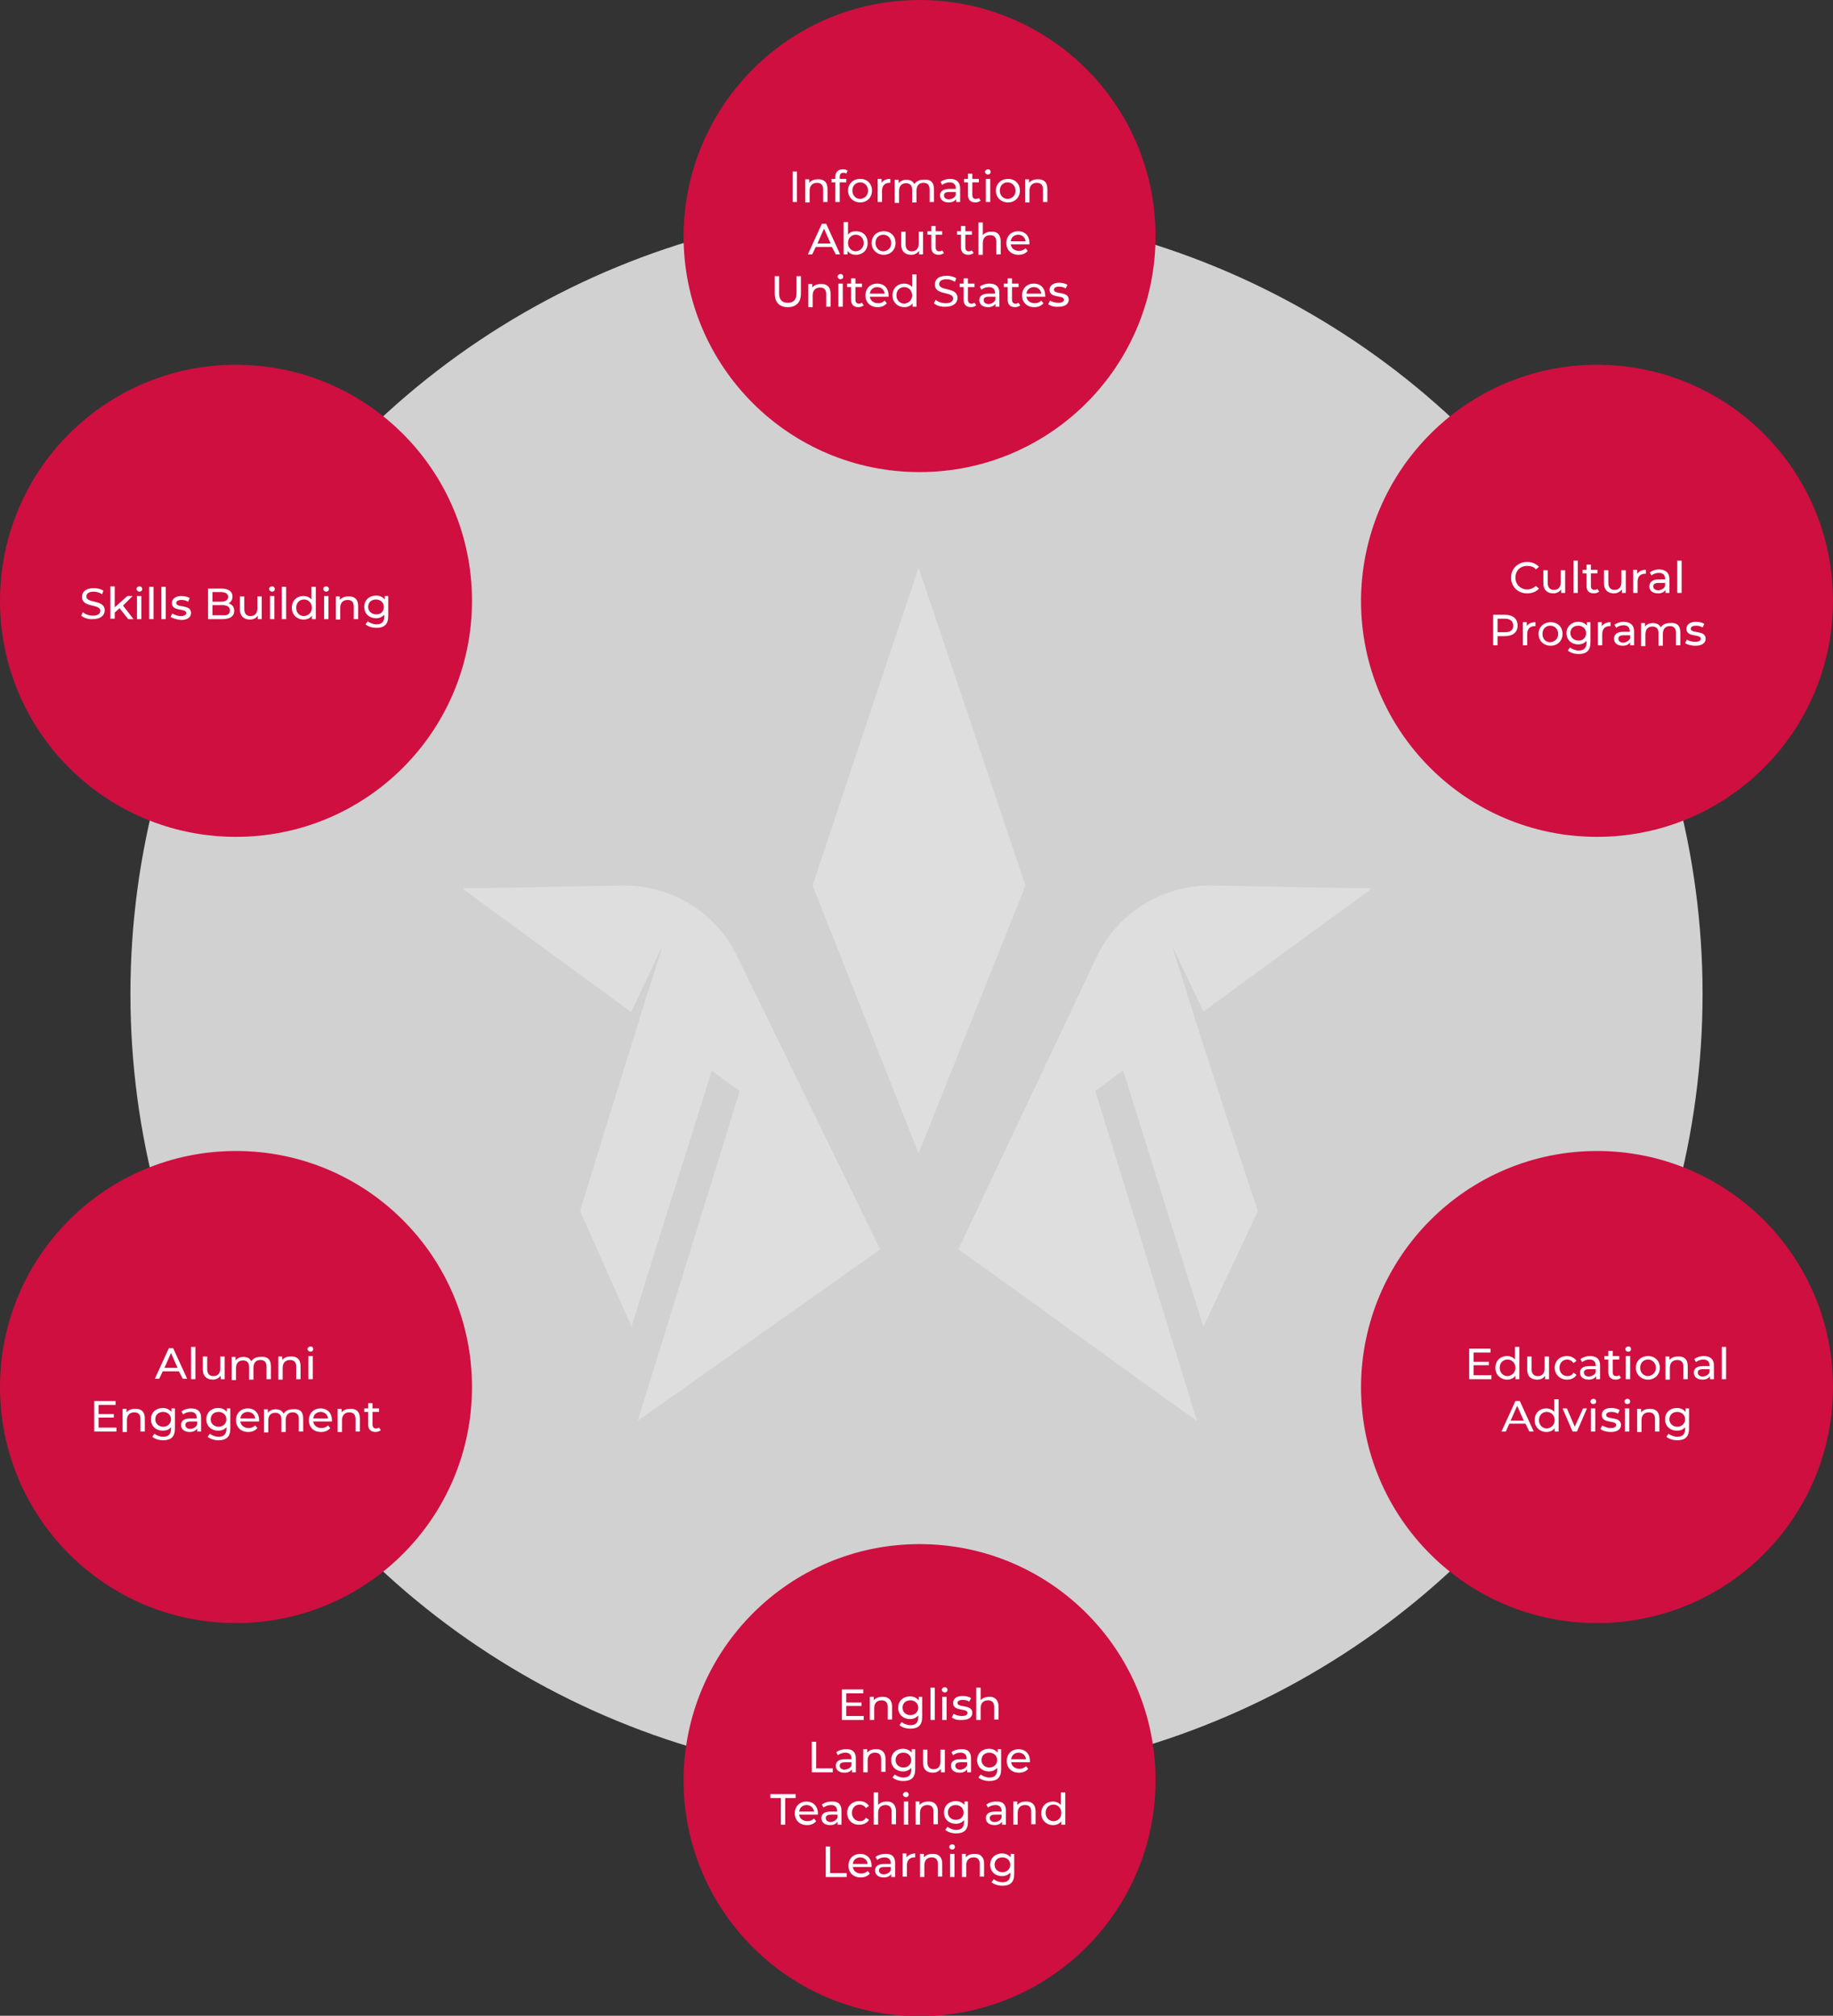 <?xml version="1.0" encoding="utf-8"?>
<!-- Generator: Adobe Illustrator 26.3.1, SVG Export Plug-In . SVG Version: 6.00 Build 0)  -->
<svg version="1.1" id="Capa_1" xmlns="http://www.w3.org/2000/svg" xmlns:xlink="http://www.w3.org/1999/xlink" x="0px" y="0px"
	 viewBox="0 0 420.2 462" style="enable-background:new 0 0 420.2 462;" xml:space="preserve">
<rect x="0" y="0" width="420.2" height="462" fill="#333333" stroke="none"/>
<style type="text/css">
	.st0{fill:#D1D1D1;}
	.st1{opacity:0.284;}
	.st2{fill:#FFFFFF;}
	.st3{fill:#CE0F40;}
	.st4{enable-background:new    ;}
</style>
<circle id="Elipse_469" class="st0" cx="210.1" cy="227.8" r="180.2"/>
<g id="Grupo_3742" transform="translate(281.079 333.855)" class="st1">
	<path id="Trazado_5387" class="st2" d="M-46-130.9c0,0-23.4-69.7-24.5-72.8c-0.2,0.4-24.3,72.8-24.3,72.8l24.3,61.4L-46-130.9z"/>
	<path id="Trazado_5388" class="st2" d="M-138.6-130.9c-10.6,0.2-21.2,0.4-31.9,0.6h-4.2c-0.1,0.1-0.1,0.2-0.1,0.3
		c12.8,9.4,25.6,18.7,38.4,28.1l7.2-15.2l-3,9.6l0,0c-0.2,0.6-0.4,1.2-0.6,1.7c-0.5,1.6-1,3.3-1.6,5.2v0.1
		c-5.5,17.4-13.7,44.2-13.7,44.2l11.8,26.5c0.6-2,7.7-24.8,11.4-36.4c2.3-7.4,4.7-14.8,7-22.3c2.1,1.6,4.2,3.1,6.4,4.7
		c-7.8,25.1-15.5,50.2-23.4,75.6c18.4-13,37.4-26.4,55.6-39.3l-32.7-67C-116.7-124.6-127.1-131.1-138.6-130.9z"/>
	<path id="Trazado_5389" class="st2" d="M-7.2-100.6l-5.2-16.5l7.2,15.1c12.8-9.4,25.6-18.7,38.3-28c-0.1-0.1-0.1-0.2-0.1-0.3h-4.2
		c-10.6-0.2-21.2-0.4-31.9-0.6c-11.4-0.2-21.8,6.2-26.6,16.4l-31.7,67C-43.1-34.6-25.1-21.2-6.7-8.2C-14.5-33.6-22.2-58.7-30-83.8
		c2.1-1.6,4.2-3.1,6.4-4.7c2.3,7.4,17.7,56.7,18.4,58.7L7.3-56.3C7.2-56.2-7.3-100.5-7.2-100.6z"/>
</g>
<g id="Grupo_3737" transform="translate(-1214 21875)">
	<path id="Rectángulo_2478" class="st3" d="M1424.8-21875L1424.8-21875c29.9,0,54.1,24.2,54.1,54.1l0,0c0,29.9-24.2,54.1-54.1,54.1
		l0,0c-29.9,0-54.1-24.2-54.1-54.1l0,0C1370.8-21850.8,1395-21875,1424.8-21875z"/>
	<g class="st4">
		<path class="st2" d="M1395.7-21835.7h1v7h-1V-21835.7z"/>
		<path class="st2" d="M1403.7-21831.7v3h-1v-2.9c0-1-0.5-1.5-1.4-1.5c-1,0-1.7,0.6-1.7,1.8v2.7h-1v-5.3h0.9v0.8
			c0.4-0.5,1.1-0.8,1.9-0.8C1402.8-21834,1403.7-21833.3,1403.7-21831.7z"/>
		<path class="st2" d="M1406.5-21834.5v0.5h1.5v0.8h-1.5v4.5h-1v-4.5h-0.9v-0.8h0.9v-0.5c0-1,0.6-1.7,1.7-1.7c0.4,0,0.8,0.1,1.1,0.3
			l-0.3,0.7c-0.2-0.2-0.5-0.2-0.7-0.2C1406.8-21835.4,1406.5-21835.1,1406.5-21834.5z"/>
		<path class="st2" d="M1408.4-21831.3c0-1.6,1.2-2.7,2.8-2.7c1.6,0,2.7,1.1,2.7,2.7c0,1.6-1.2,2.7-2.7,2.7
			C1409.6-21828.6,1408.4-21829.8,1408.4-21831.3z M1413-21831.3c0-1.1-0.8-1.9-1.8-1.9c-1,0-1.8,0.7-1.8,1.9c0,1.1,0.8,1.9,1.8,1.9
			C1412.2-21829.5,1413-21830.2,1413-21831.3z"/>
		<path class="st2" d="M1418.1-21834v0.9c-0.1,0-0.1,0-0.2,0c-1,0-1.7,0.6-1.7,1.8v2.6h-1v-5.3h0.9v0.9
			C1416.5-21833.7,1417.2-21834,1418.1-21834z"/>
		<path class="st2" d="M1428.1-21831.7v3h-1v-2.9c0-1-0.5-1.5-1.4-1.5c-1,0-1.6,0.6-1.6,1.8v2.7h-1v-2.9c0-1-0.5-1.5-1.4-1.5
			c-1,0-1.6,0.6-1.6,1.8v2.7h-1v-5.3h0.9v0.8c0.4-0.5,1-0.8,1.8-0.8c0.8,0,1.5,0.3,1.8,1c0.4-0.6,1.1-1,2-1
			C1427.2-21834,1428.1-21833.3,1428.1-21831.7z"/>
		<path class="st2" d="M1434.1-21831.9v3.2h-0.9v-0.7c-0.3,0.5-0.9,0.8-1.7,0.8c-1.2,0-2-0.6-2-1.6c0-0.8,0.5-1.5,2.1-1.5h1.5v-0.2
			c0-0.8-0.5-1.3-1.4-1.3c-0.6,0-1.3,0.2-1.7,0.6l-0.4-0.7c0.5-0.4,1.3-0.7,2.2-0.7C1433.2-21834,1434.1-21833.3,1434.1-21831.9z
			 M1433.1-21830.3v-0.7h-1.5c-1,0-1.2,0.4-1.2,0.8c0,0.5,0.4,0.9,1.2,0.9C1432.3-21829.4,1432.9-21829.7,1433.1-21830.3z"/>
		<path class="st2" d="M1438.8-21829c-0.3,0.2-0.7,0.4-1.2,0.4c-1.1,0-1.7-0.6-1.7-1.7v-2.9h-0.9v-0.8h0.9v-1.2h1v1.2h1.5v0.8h-1.5
			v2.9c0,0.6,0.3,0.9,0.8,0.9c0.3,0,0.5-0.1,0.7-0.2L1438.8-21829z"/>
		<path class="st2" d="M1439.8-21835.6c0-0.3,0.3-0.6,0.7-0.6c0.4,0,0.6,0.3,0.6,0.6c0,0.4-0.3,0.6-0.6,0.6
			C1440.1-21835,1439.8-21835.3,1439.8-21835.6z M1440-21834h1v5.3h-1V-21834z"/>
		<path class="st2" d="M1442.3-21831.3c0-1.6,1.2-2.7,2.8-2.7c1.6,0,2.7,1.1,2.7,2.7c0,1.6-1.2,2.7-2.7,2.7
			C1443.4-21828.6,1442.3-21829.8,1442.3-21831.3z M1446.8-21831.3c0-1.1-0.8-1.9-1.8-1.9c-1,0-1.8,0.7-1.8,1.9
			c0,1.1,0.8,1.9,1.8,1.9C1446.1-21829.5,1446.8-21830.2,1446.8-21831.3z"/>
		<path class="st2" d="M1454.1-21831.7v3h-1v-2.9c0-1-0.5-1.5-1.4-1.5c-1,0-1.7,0.6-1.7,1.8v2.7h-1v-5.3h0.9v0.8
			c0.4-0.5,1.1-0.8,1.9-0.8C1453.2-21834,1454.1-21833.3,1454.1-21831.7z"/>
		<path class="st2" d="M1404.7-21818.4h-3.7l-0.8,1.7h-1l3.2-7h1l3.2,7h-1L1404.7-21818.4z M1404.4-21819.2l-1.5-3.4l-1.5,3.4
			H1404.4z"/>
		<path class="st2" d="M1412.9-21819.3c0,1.6-1.1,2.7-2.7,2.7c-0.8,0-1.5-0.3-1.9-0.9v0.8h-0.9v-7.4h1v2.9c0.4-0.6,1.1-0.8,1.8-0.8
			C1411.8-21822,1412.9-21821,1412.9-21819.3z M1412-21819.3c0-1.1-0.8-1.9-1.8-1.9c-1,0-1.8,0.7-1.8,1.9c0,1.1,0.8,1.9,1.8,1.9
			C1411.2-21817.5,1412-21818.2,1412-21819.3z"/>
		<path class="st2" d="M1413.8-21819.3c0-1.6,1.2-2.7,2.8-2.7c1.6,0,2.7,1.1,2.7,2.7c0,1.6-1.2,2.7-2.7,2.7
			C1415-21816.6,1413.8-21817.8,1413.8-21819.3z M1418.3-21819.3c0-1.1-0.8-1.9-1.8-1.9c-1,0-1.8,0.7-1.8,1.9c0,1.1,0.8,1.9,1.8,1.9
			C1417.6-21817.5,1418.3-21818.2,1418.3-21819.3z"/>
		<path class="st2" d="M1425.6-21822v5.3h-0.9v-0.8c-0.4,0.5-1,0.9-1.8,0.9c-1.4,0-2.3-0.8-2.3-2.3v-3h1v2.9c0,1,0.5,1.6,1.4,1.6
			c1,0,1.6-0.6,1.6-1.8v-2.7H1425.6z"/>
		<path class="st2" d="M1430.4-21817c-0.3,0.2-0.7,0.4-1.2,0.4c-1.1,0-1.7-0.6-1.7-1.7v-2.9h-0.9v-0.8h0.9v-1.2h1v1.2h1.5v0.8h-1.5
			v2.9c0,0.6,0.3,0.9,0.8,0.9c0.3,0,0.5-0.1,0.7-0.2L1430.4-21817z"/>
		<path class="st2" d="M1437.2-21817c-0.3,0.2-0.7,0.4-1.2,0.4c-1.1,0-1.7-0.6-1.7-1.7v-2.9h-0.9v-0.8h0.9v-1.2h1v1.2h1.5v0.8h-1.5
			v2.9c0,0.6,0.3,0.9,0.8,0.9c0.3,0,0.5-0.1,0.7-0.2L1437.2-21817z"/>
		<path class="st2" d="M1443.4-21819.7v3h-1v-2.9c0-1-0.5-1.5-1.4-1.5c-1,0-1.7,0.6-1.7,1.8v2.7h-1v-7.4h1v2.9
			c0.4-0.5,1.1-0.8,1.9-0.8C1442.5-21822,1443.4-21821.3,1443.4-21819.7z"/>
		<path class="st2" d="M1450-21819h-4.3c0.1,0.9,0.9,1.5,1.9,1.5c0.6,0,1.1-0.2,1.5-0.6l0.5,0.6c-0.5,0.6-1.2,0.9-2.1,0.9
			c-1.7,0-2.8-1.1-2.8-2.7c0-1.6,1.1-2.7,2.7-2.7s2.6,1.1,2.6,2.7C1450-21819.2,1450-21819.1,1450-21819z M1445.7-21819.7h3.4
			c-0.1-0.9-0.8-1.5-1.7-1.5C1446.5-21821.2,1445.8-21820.6,1445.7-21819.7z"/>
		<path class="st2" d="M1391.6-21807.7v-4h1v3.9c0,1.5,0.7,2.2,2,2.2s2-0.7,2-2.2v-3.9h1v4c0,2-1.1,3.1-3,3.1
			C1392.7-21804.6,1391.6-21805.7,1391.6-21807.7z"/>
		<path class="st2" d="M1404.4-21807.7v3h-1v-2.9c0-1-0.5-1.5-1.4-1.5c-1,0-1.7,0.6-1.7,1.8v2.7h-1v-5.3h0.9v0.8
			c0.4-0.5,1.1-0.8,1.9-0.8C1403.5-21810,1404.4-21809.3,1404.4-21807.7z"/>
		<path class="st2" d="M1406-21811.6c0-0.3,0.3-0.6,0.7-0.6c0.4,0,0.6,0.3,0.6,0.6c0,0.4-0.3,0.6-0.6,0.6
			C1406.3-21811,1406-21811.3,1406-21811.6z M1406.2-21810h1v5.3h-1V-21810z"/>
		<path class="st2" d="M1412-21805c-0.3,0.2-0.7,0.4-1.2,0.4c-1.1,0-1.7-0.6-1.7-1.7v-2.9h-0.9v-0.8h0.9v-1.2h1v1.2h1.5v0.8h-1.5
			v2.9c0,0.6,0.3,0.9,0.8,0.9c0.3,0,0.5-0.1,0.7-0.2L1412-21805z"/>
		<path class="st2" d="M1417.7-21807h-4.3c0.1,0.9,0.9,1.5,1.9,1.5c0.6,0,1.1-0.2,1.5-0.6l0.5,0.6c-0.5,0.6-1.2,0.9-2.1,0.9
			c-1.7,0-2.8-1.1-2.8-2.7c0-1.6,1.1-2.7,2.7-2.7s2.6,1.1,2.6,2.7C1417.7-21807.2,1417.7-21807.1,1417.7-21807z M1413.4-21807.7h3.4
			c-0.1-0.9-0.8-1.5-1.7-1.5C1414.2-21809.2,1413.5-21808.6,1413.4-21807.7z"/>
		<path class="st2" d="M1424.1-21812.1v7.4h-0.9v-0.8c-0.4,0.6-1.1,0.9-1.9,0.9c-1.5,0-2.7-1.1-2.7-2.7s1.1-2.7,2.7-2.7
			c0.7,0,1.4,0.3,1.8,0.8v-2.9H1424.1z M1423.1-21807.3c0-1.1-0.8-1.9-1.8-1.9c-1,0-1.8,0.7-1.8,1.9c0,1.1,0.8,1.9,1.8,1.9
			C1422.3-21805.5,1423.1-21806.2,1423.1-21807.3z"/>
		<path class="st2" d="M1428.1-21805.5l0.4-0.8c0.5,0.5,1.4,0.8,2.3,0.8c1.2,0,1.7-0.5,1.7-1.1c0-1.7-4.2-0.6-4.2-3.2
			c0-1.1,0.8-2,2.7-2c0.8,0,1.7,0.2,2.2,0.6l-0.3,0.8c-0.6-0.4-1.3-0.6-1.9-0.6c-1.2,0-1.7,0.5-1.7,1.1c0,1.7,4.2,0.6,4.2,3.2
			c0,1.1-0.9,2-2.7,2C1429.7-21804.6,1428.6-21805,1428.1-21805.5z"/>
		<path class="st2" d="M1437.8-21805c-0.3,0.2-0.7,0.4-1.2,0.4c-1.1,0-1.7-0.6-1.7-1.7v-2.9h-0.9v-0.8h0.9v-1.2h1v1.2h1.5v0.8h-1.5
			v2.9c0,0.6,0.3,0.9,0.8,0.9c0.3,0,0.5-0.1,0.7-0.2L1437.8-21805z"/>
		<path class="st2" d="M1443.1-21807.9v3.2h-0.9v-0.7c-0.3,0.5-0.9,0.8-1.7,0.8c-1.2,0-2-0.6-2-1.6c0-0.8,0.5-1.5,2.1-1.5h1.5v-0.2
			c0-0.8-0.5-1.3-1.4-1.3c-0.6,0-1.3,0.2-1.7,0.6l-0.4-0.7c0.5-0.4,1.3-0.7,2.2-0.7C1442.3-21810,1443.1-21809.3,1443.1-21807.9z
			 M1442.2-21806.3v-0.7h-1.5c-1,0-1.2,0.4-1.2,0.8c0,0.5,0.4,0.9,1.2,0.9C1441.4-21805.4,1441.9-21805.7,1442.2-21806.3z"/>
		<path class="st2" d="M1447.9-21805c-0.3,0.2-0.7,0.4-1.2,0.4c-1.1,0-1.7-0.6-1.7-1.7v-2.9h-0.9v-0.8h0.9v-1.2h1v1.2h1.5v0.8h-1.5
			v2.9c0,0.6,0.3,0.9,0.8,0.9c0.3,0,0.5-0.1,0.7-0.2L1447.9-21805z"/>
		<path class="st2" d="M1453.6-21807h-4.3c0.1,0.9,0.9,1.5,1.9,1.5c0.6,0,1.1-0.2,1.5-0.6l0.5,0.6c-0.5,0.6-1.2,0.9-2.1,0.9
			c-1.7,0-2.8-1.1-2.8-2.7c0-1.6,1.1-2.7,2.7-2.7s2.6,1.1,2.6,2.7C1453.7-21807.2,1453.6-21807.1,1453.6-21807z M1449.3-21807.7h3.4
			c-0.1-0.9-0.8-1.5-1.7-1.5C1450.1-21809.2,1449.4-21808.6,1449.3-21807.7z"/>
		<path class="st2" d="M1454.3-21805.3l0.4-0.8c0.5,0.3,1.2,0.5,1.9,0.5c0.9,0,1.3-0.3,1.3-0.7c0-1.2-3.3-0.2-3.3-2.3
			c0-0.9,0.8-1.6,2.2-1.6c0.7,0,1.5,0.2,1.9,0.5l-0.4,0.8c-0.5-0.3-1-0.4-1.5-0.4c-0.8,0-1.2,0.3-1.2,0.7c0,1.2,3.4,0.2,3.4,2.3
			c0,1-0.9,1.6-2.3,1.6C1455.6-21804.6,1454.8-21804.9,1454.3-21805.3z"/>
	</g>
</g>
<g id="Grupo_3737_00000116220698326635087650000005555274949026022326_" transform="translate(-1214 21875)">
	<path id="Rectángulo_2478_00000082353277762468070330000004063613177166076859_" class="st3" d="M1580.1-21791.4L1580.1-21791.4
		c29.9,0,54.1,24.2,54.1,54.1l0,0c0,29.9-24.2,54.1-54.1,54.1l0,0c-29.9,0-54.1-24.2-54.1-54.1l0,0
		C1526.1-21767.2,1550.3-21791.4,1580.1-21791.4z"/>
	<g class="st4">
		<path class="st2" d="M1560.4-21742.6c0-2.1,1.6-3.6,3.7-3.6c1.1,0,2,0.4,2.7,1.1l-0.7,0.6c-0.5-0.6-1.2-0.8-2-0.8
			c-1.6,0-2.7,1.1-2.7,2.7s1.2,2.7,2.7,2.7c0.8,0,1.4-0.3,2-0.8l0.7,0.6c-0.6,0.7-1.6,1.1-2.7,1.1
			C1562-21739,1560.4-21740.5,1560.4-21742.6z"/>
		<path class="st2" d="M1572.8-21744.4v5.3h-0.9v-0.8c-0.4,0.5-1,0.9-1.8,0.9c-1.4,0-2.3-0.8-2.3-2.3v-3h1v2.9c0,1,0.5,1.6,1.4,1.6
			c1,0,1.6-0.6,1.6-1.8v-2.7H1572.8z"/>
		<path class="st2" d="M1574.7-21746.5h1v7.4h-1V-21746.5z"/>
		<path class="st2" d="M1580.6-21739.4c-0.3,0.2-0.7,0.4-1.2,0.4c-1.1,0-1.7-0.6-1.7-1.7v-2.9h-0.9v-0.8h0.9v-1.2h1v1.2h1.5v0.8
			h-1.5v2.9c0,0.6,0.3,0.9,0.8,0.9c0.3,0,0.5-0.1,0.7-0.2L1580.6-21739.4z"/>
		<path class="st2" d="M1586.7-21744.4v5.3h-0.9v-0.8c-0.4,0.5-1,0.9-1.8,0.9c-1.4,0-2.3-0.8-2.3-2.3v-3h1v2.9c0,1,0.5,1.6,1.4,1.6
			c1,0,1.6-0.6,1.6-1.8v-2.7H1586.7z"/>
		<path class="st2" d="M1591.3-21744.4v0.9c-0.1,0-0.1,0-0.2,0c-1,0-1.7,0.6-1.7,1.8v2.6h-1v-5.3h0.9v0.9
			C1589.8-21744.1,1590.4-21744.4,1591.3-21744.4z"/>
		<path class="st2" d="M1596.7-21742.3v3.2h-0.9v-0.7c-0.3,0.5-0.9,0.8-1.7,0.8c-1.2,0-2-0.6-2-1.6c0-0.8,0.5-1.6,2.1-1.6h1.5v-0.2
			c0-0.8-0.5-1.3-1.4-1.3c-0.6,0-1.3,0.2-1.7,0.6l-0.4-0.7c0.5-0.4,1.3-0.7,2.2-0.7C1595.9-21744.4,1596.7-21743.7,1596.7-21742.3z
			 M1595.7-21740.7v-0.7h-1.5c-1,0-1.2,0.4-1.2,0.8c0,0.5,0.4,0.9,1.2,0.9C1594.9-21739.8,1595.5-21740.1,1595.7-21740.7z"/>
		<path class="st2" d="M1598.5-21746.5h1v7.4h-1V-21746.5z"/>
		<path class="st2" d="M1561.9-21731.6c0,1.5-1.1,2.4-2.9,2.4h-1.7v2.1h-1v-7h2.7C1560.8-21734.1,1561.9-21733.2,1561.9-21731.6z
			 M1560.9-21731.6c0-1-0.7-1.6-1.9-1.6h-1.7v3.1h1.7C1560.3-21730.1,1560.9-21730.6,1560.9-21731.6z"/>
		<path class="st2" d="M1566-21732.4v0.9c-0.1,0-0.1,0-0.2,0c-1,0-1.7,0.6-1.7,1.8v2.6h-1v-5.3h0.9v0.9
			C1564.4-21732.1,1565.1-21732.4,1566-21732.4z"/>
		<path class="st2" d="M1566.7-21729.7c0-1.6,1.2-2.7,2.8-2.7c1.6,0,2.7,1.1,2.7,2.7c0,1.6-1.2,2.7-2.7,2.7
			C1567.8-21727,1566.7-21728.2,1566.7-21729.7z M1571.2-21729.7c0-1.1-0.8-1.9-1.8-1.9c-1,0-1.8,0.7-1.8,1.9s0.8,1.9,1.8,1.9
			C1570.4-21727.9,1571.2-21728.6,1571.2-21729.7z"/>
		<path class="st2" d="M1578.6-21732.4v4.6c0,1.9-0.9,2.7-2.7,2.7c-1,0-1.9-0.3-2.5-0.8l0.5-0.7c0.5,0.4,1.3,0.7,2,0.7
			c1.2,0,1.8-0.6,1.8-1.8v-0.4c-0.5,0.5-1.1,0.8-1.9,0.8c-1.5,0-2.7-1-2.7-2.6c0-1.5,1.2-2.6,2.7-2.6c0.8,0,1.5,0.3,2,0.9v-0.8
			H1578.6z M1577.6-21729.9c0-1-0.8-1.7-1.8-1.7c-1.1,0-1.8,0.7-1.8,1.7c0,1,0.8,1.7,1.8,1.7
			C1576.9-21728.1,1577.6-21728.9,1577.6-21729.9z"/>
		<path class="st2" d="M1583.2-21732.4v0.9c-0.1,0-0.1,0-0.2,0c-1,0-1.7,0.6-1.7,1.8v2.6h-1v-5.3h0.9v0.9
			C1581.7-21732.1,1582.3-21732.4,1583.2-21732.4z"/>
		<path class="st2" d="M1588.6-21730.3v3.2h-0.9v-0.7c-0.3,0.5-0.9,0.8-1.7,0.8c-1.2,0-2-0.6-2-1.6c0-0.8,0.5-1.6,2.1-1.6h1.5v-0.2
			c0-0.8-0.5-1.3-1.4-1.3c-0.6,0-1.3,0.2-1.7,0.6l-0.4-0.7c0.5-0.4,1.3-0.7,2.2-0.7C1587.8-21732.4,1588.6-21731.7,1588.6-21730.3z
			 M1587.7-21728.7v-0.7h-1.5c-1,0-1.2,0.4-1.2,0.8c0,0.5,0.4,0.9,1.2,0.9C1586.8-21727.8,1587.4-21728.1,1587.7-21728.7z"/>
		<path class="st2" d="M1599.2-21730.1v3h-1v-2.9c0-1-0.5-1.5-1.4-1.5c-1,0-1.6,0.6-1.6,1.8v2.7h-1v-2.9c0-1-0.5-1.5-1.4-1.5
			c-1,0-1.6,0.6-1.6,1.8v2.7h-1v-5.3h0.9v0.8c0.4-0.5,1-0.8,1.8-0.8c0.8,0,1.5,0.3,1.8,1c0.4-0.6,1.1-1,2-1
			C1598.3-21732.4,1599.2-21731.7,1599.2-21730.1z"/>
		<path class="st2" d="M1600.3-21727.6l0.4-0.8c0.5,0.3,1.2,0.5,1.9,0.5c0.9,0,1.3-0.3,1.3-0.7c0-1.2-3.3-0.2-3.3-2.3
			c0-0.9,0.8-1.6,2.2-1.6c0.7,0,1.5,0.2,1.9,0.5l-0.4,0.8c-0.5-0.3-1-0.4-1.5-0.4c-0.8,0-1.2,0.3-1.2,0.7c0,1.2,3.4,0.2,3.4,2.3
			c0,1-0.9,1.6-2.3,1.6C1601.6-21727,1600.7-21727.3,1600.3-21727.6z"/>
	</g>
</g>
<g id="Grupo_3737_00000033352437636166700190000003278471118494200235_" transform="translate(-1214 21875)">
	<path id="Rectángulo_2478_00000155832942971743910380000001496088579107345296_" class="st3" d="M1580.1-21611.2L1580.1-21611.2
		c29.9,0,54.1,24.2,54.1,54.1l0,0c0,29.9-24.2,54.1-54.1,54.1l0,0c-29.9,0-54.1-24.2-54.1-54.1l0,0
		C1526.1-21587,1550.3-21611.2,1580.1-21611.2z"/>
	<g class="st4">
		<path class="st2" d="M1555.9-21559.8v0.9h-5.1v-7h4.9v0.9h-3.9v2.1h3.5v0.8h-3.5v2.3H1555.9z"/>
		<path class="st2" d="M1562.3-21566.3v7.4h-0.9v-0.8c-0.4,0.6-1.1,0.9-1.9,0.9c-1.5,0-2.7-1.1-2.7-2.7s1.1-2.7,2.7-2.7
			c0.7,0,1.4,0.3,1.8,0.8v-2.9H1562.3z M1561.4-21561.5c0-1.1-0.8-1.9-1.8-1.9c-1,0-1.8,0.7-1.8,1.9c0,1.1,0.8,1.9,1.8,1.9
			C1560.6-21559.7,1561.4-21560.4,1561.4-21561.5z"/>
		<path class="st2" d="M1569.1-21564.2v5.3h-0.9v-0.8c-0.4,0.6-1,0.9-1.8,0.9c-1.4,0-2.3-0.7-2.3-2.3v-3h1v2.9c0,1,0.5,1.6,1.4,1.6
			c1,0,1.6-0.6,1.6-1.8v-2.7H1569.1z"/>
		<path class="st2" d="M1570.4-21561.5c0-1.6,1.2-2.7,2.8-2.7c1,0,1.7,0.4,2.2,1.1l-0.7,0.5c-0.3-0.5-0.9-0.8-1.4-0.8
			c-1,0-1.8,0.7-1.8,1.9c0,1.1,0.8,1.9,1.8,1.9c0.6,0,1.1-0.2,1.4-0.8l0.7,0.5c-0.4,0.7-1.2,1.1-2.2,1.1
			C1571.6-21558.8,1570.4-21560,1570.4-21561.5z"/>
		<path class="st2" d="M1580.8-21562.1v3.2h-0.9v-0.7c-0.3,0.5-0.9,0.8-1.7,0.8c-1.2,0-2-0.6-2-1.6c0-0.8,0.5-1.5,2.1-1.5h1.5v-0.2
			c0-0.8-0.5-1.3-1.4-1.3c-0.6,0-1.3,0.2-1.7,0.6l-0.4-0.7c0.5-0.4,1.3-0.7,2.2-0.7C1580-21564.2,1580.8-21563.5,1580.8-21562.1z
			 M1579.8-21560.5v-0.7h-1.5c-1,0-1.2,0.4-1.2,0.8c0,0.5,0.4,0.9,1.2,0.9C1579-21559.6,1579.6-21559.9,1579.8-21560.5z"/>
		<path class="st2" d="M1585.6-21559.2c-0.3,0.2-0.7,0.4-1.2,0.4c-1.1,0-1.7-0.6-1.7-1.7v-2.9h-0.9v-0.8h0.9v-1.2h1v1.2h1.5v0.8
			h-1.5v2.9c0,0.6,0.3,0.9,0.8,0.9c0.3,0,0.5-0.1,0.7-0.2L1585.6-21559.2z"/>
		<path class="st2" d="M1586.6-21565.8c0-0.3,0.3-0.6,0.7-0.6c0.4,0,0.6,0.3,0.6,0.6c0,0.4-0.3,0.6-0.6,0.6
			C1586.8-21565.2,1586.6-21565.5,1586.6-21565.8z M1586.7-21564.2h1v5.3h-1V-21564.2z"/>
		<path class="st2" d="M1589-21561.5c0-1.6,1.2-2.7,2.8-2.7c1.6,0,2.7,1.1,2.7,2.7c0,1.6-1.2,2.7-2.7,2.7
			C1590.2-21558.8,1589-21560,1589-21561.5z M1593.6-21561.5c0-1.1-0.8-1.9-1.8-1.9c-1,0-1.8,0.7-1.8,1.9c0,1.1,0.8,1.9,1.8,1.9
			C1592.8-21559.7,1593.6-21560.4,1593.6-21561.5z"/>
		<path class="st2" d="M1600.9-21561.9v3h-1v-2.9c0-1-0.5-1.5-1.4-1.5c-1,0-1.7,0.6-1.7,1.8v2.7h-1v-5.3h0.9v0.8
			c0.4-0.5,1.1-0.8,1.9-0.8C1600-21564.2,1600.9-21563.5,1600.9-21561.9z"/>
		<path class="st2" d="M1606.9-21562.1v3.2h-0.9v-0.7c-0.3,0.5-0.9,0.8-1.7,0.8c-1.2,0-2-0.6-2-1.6c0-0.8,0.5-1.5,2.1-1.5h1.5v-0.2
			c0-0.8-0.5-1.3-1.4-1.3c-0.6,0-1.3,0.2-1.7,0.6l-0.4-0.7c0.5-0.4,1.3-0.7,2.2-0.7C1606-21564.2,1606.9-21563.5,1606.9-21562.1z
			 M1605.9-21560.5v-0.7h-1.5c-1,0-1.2,0.4-1.2,0.8c0,0.5,0.4,0.9,1.2,0.9C1605.1-21559.6,1605.7-21559.9,1605.9-21560.5z"/>
		<path class="st2" d="M1608.7-21566.3h1v7.4h-1V-21566.3z"/>
		<path class="st2" d="M1563.7-21548.7h-3.7l-0.8,1.8h-1l3.2-7h1l3.2,7h-1L1563.7-21548.7z M1563.3-21549.4l-1.5-3.4l-1.5,3.4
			H1563.3z"/>
		<path class="st2" d="M1571.3-21554.3v7.4h-0.9v-0.8c-0.4,0.6-1.1,0.9-1.9,0.9c-1.5,0-2.7-1.1-2.7-2.7s1.1-2.7,2.7-2.7
			c0.7,0,1.4,0.3,1.8,0.8v-2.9H1571.3z M1570.4-21549.5c0-1.1-0.8-1.9-1.8-1.9c-1,0-1.8,0.7-1.8,1.9c0,1.1,0.8,1.9,1.8,1.9
			C1569.6-21547.7,1570.4-21548.4,1570.4-21549.5z"/>
		<path class="st2" d="M1577.8-21552.2l-2.3,5.3h-1l-2.3-5.3h1l1.8,4.2l1.9-4.2H1577.8z"/>
		<path class="st2" d="M1578.6-21553.8c0-0.3,0.3-0.6,0.7-0.6c0.4,0,0.6,0.3,0.6,0.6c0,0.4-0.3,0.6-0.6,0.6
			C1578.8-21553.2,1578.6-21553.5,1578.6-21553.8z M1578.7-21552.2h1v5.3h-1V-21552.2z"/>
		<path class="st2" d="M1580.9-21547.5l0.4-0.8c0.5,0.3,1.2,0.6,1.9,0.6c0.9,0,1.3-0.3,1.3-0.7c0-1.2-3.3-0.2-3.3-2.3
			c0-1,0.8-1.6,2.2-1.6c0.7,0,1.5,0.2,1.9,0.5l-0.4,0.8c-0.5-0.3-1-0.4-1.5-0.4c-0.8,0-1.2,0.3-1.2,0.7c0,1.2,3.4,0.2,3.4,2.3
			c0,1-0.9,1.6-2.3,1.6C1582.2-21546.8,1581.3-21547.1,1580.9-21547.5z"/>
		<path class="st2" d="M1586.4-21553.8c0-0.3,0.3-0.6,0.7-0.6c0.4,0,0.6,0.3,0.6,0.6c0,0.4-0.3,0.6-0.6,0.6
			C1586.6-21553.2,1586.4-21553.5,1586.4-21553.8z M1586.5-21552.2h1v5.3h-1V-21552.2z"/>
		<path class="st2" d="M1594.4-21549.9v3h-1v-2.9c0-1-0.5-1.5-1.4-1.5c-1,0-1.7,0.6-1.7,1.8v2.7h-1v-5.3h0.9v0.8
			c0.4-0.5,1.1-0.8,1.9-0.8C1593.4-21552.2,1594.4-21551.5,1594.4-21549.9z"/>
		<path class="st2" d="M1601.2-21552.2v4.6c0,1.9-0.9,2.7-2.7,2.7c-1,0-1.9-0.3-2.5-0.8l0.5-0.7c0.5,0.4,1.3,0.7,2,0.7
			c1.2,0,1.8-0.6,1.8-1.8v-0.4c-0.5,0.6-1.1,0.8-1.9,0.8c-1.5,0-2.7-1-2.7-2.6s1.2-2.6,2.7-2.6c0.8,0,1.5,0.3,2,0.9v-0.8H1601.2z
			 M1600.3-21549.7c0-1-0.8-1.7-1.8-1.7c-1.1,0-1.8,0.7-1.8,1.7c0,1,0.8,1.7,1.8,1.7C1599.5-21548,1600.3-21548.7,1600.3-21549.7z"
			/>
	</g>
</g>
<path id="Rectángulo_2478_00000109752259449323338650000009146603221629190051_" class="st3" d="M210.8,353.9L210.8,353.9
	c29.9,0,54.1,24.2,54.1,54.1l0,0c0,29.9-24.2,54.1-54.1,54.1l0,0c-29.9,0-54.1-24.2-54.1-54.1l0,0
	C156.8,378.1,181,353.9,210.8,353.9z"/>
<g class="st4">
	<path class="st2" d="M198,393.3v0.9H193v-7h4.9v0.9H194v2.1h3.5v0.8H194v2.3H198z"/>
	<path class="st2" d="M204.5,391.1v3h-1v-2.9c0-1-0.5-1.5-1.4-1.5c-1,0-1.7,0.6-1.7,1.8v2.7h-1v-5.3h0.9v0.8
		c0.4-0.5,1.1-0.8,1.9-0.8C203.6,388.8,204.5,389.6,204.5,391.1z"/>
	<path class="st2" d="M211.4,388.9v4.6c0,1.9-0.9,2.7-2.7,2.7c-1,0-1.9-0.3-2.5-0.8l0.5-0.7c0.5,0.4,1.3,0.7,2,0.7
		c1.2,0,1.8-0.6,1.8-1.8v-0.4c-0.5,0.5-1.1,0.8-1.9,0.8c-1.5,0-2.7-1-2.7-2.6s1.2-2.6,2.7-2.6c0.8,0,1.5,0.3,2,0.9v-0.8H211.4z
		 M210.5,391.4c0-1-0.8-1.7-1.8-1.7c-1.1,0-1.8,0.7-1.8,1.7c0,1,0.8,1.7,1.8,1.7C209.7,393.1,210.5,392.4,210.5,391.4z"/>
	<path class="st2" d="M213.3,386.8h1v7.4h-1V386.8z"/>
	<path class="st2" d="M215.9,387.3c0-0.3,0.3-0.6,0.7-0.6c0.4,0,0.6,0.3,0.6,0.6c0,0.4-0.3,0.6-0.6,0.6
		C216.2,387.9,215.9,387.6,215.9,387.3z M216,388.9h1v5.3h-1V388.9z"/>
	<path class="st2" d="M218.2,393.6l0.4-0.8c0.5,0.3,1.2,0.5,1.9,0.5c0.9,0,1.3-0.3,1.3-0.7c0-1.2-3.3-0.2-3.3-2.3
		c0-1,0.8-1.6,2.2-1.6c0.7,0,1.5,0.2,1.9,0.5l-0.4,0.8c-0.5-0.3-1-0.4-1.5-0.4c-0.8,0-1.2,0.3-1.2,0.7c0,1.2,3.4,0.2,3.4,2.3
		c0,1-0.9,1.6-2.3,1.6C219.5,394.3,218.6,394,218.2,393.6z"/>
	<path class="st2" d="M228.9,391.1v3h-1v-2.9c0-1-0.5-1.5-1.4-1.5c-1,0-1.7,0.6-1.7,1.8v2.7h-1v-7.4h1v2.9c0.4-0.5,1.1-0.8,1.9-0.8
		C228,388.8,228.9,389.6,228.9,391.1z"/>
	<path class="st2" d="M186.1,399.2h1v6.1h3.8v0.9h-4.8V399.2z"/>
	<path class="st2" d="M196.2,403v3.2h-0.9v-0.7c-0.3,0.5-0.9,0.8-1.7,0.8c-1.2,0-2-0.6-2-1.6c0-0.8,0.5-1.5,2.1-1.5h1.5V403
		c0-0.8-0.5-1.3-1.4-1.3c-0.6,0-1.3,0.2-1.7,0.6l-0.4-0.7c0.5-0.4,1.3-0.7,2.2-0.7C195.3,400.8,196.2,401.5,196.2,403z M195.2,404.6
		v-0.7h-1.5c-1,0-1.2,0.4-1.2,0.8c0,0.5,0.4,0.9,1.2,0.9C194.4,405.5,195,405.2,195.2,404.6z"/>
	<path class="st2" d="M203,403.1v3h-1v-2.9c0-1-0.5-1.5-1.4-1.5c-1,0-1.7,0.6-1.7,1.8v2.7h-1v-5.3h0.9v0.8c0.4-0.5,1.1-0.8,1.9-0.8
		C202.1,400.8,203,401.6,203,403.1z"/>
	<path class="st2" d="M209.8,400.9v4.6c0,1.9-0.9,2.7-2.7,2.7c-1,0-1.9-0.3-2.5-0.8l0.5-0.7c0.5,0.4,1.3,0.7,2,0.7
		c1.2,0,1.8-0.6,1.8-1.8v-0.4c-0.5,0.5-1.1,0.8-1.9,0.8c-1.5,0-2.7-1-2.7-2.6s1.2-2.6,2.7-2.6c0.8,0,1.5,0.3,2,0.9v-0.8H209.8z
		 M208.9,403.4c0-1-0.8-1.7-1.8-1.7c-1.1,0-1.8,0.7-1.8,1.7c0,1,0.8,1.7,1.8,1.7C208.1,405.1,208.9,404.4,208.9,403.4z"/>
	<path class="st2" d="M216.6,400.9v5.3h-0.9v-0.8c-0.4,0.5-1,0.9-1.8,0.9c-1.4,0-2.3-0.7-2.3-2.3v-3h1v2.9c0,1,0.5,1.6,1.4,1.6
		c1,0,1.6-0.6,1.6-1.8v-2.7H216.6z"/>
	<path class="st2" d="M222.6,403v3.2h-0.9v-0.7c-0.3,0.5-0.9,0.8-1.7,0.8c-1.2,0-2-0.6-2-1.6c0-0.8,0.5-1.5,2.1-1.5h1.5V403
		c0-0.8-0.5-1.3-1.4-1.3c-0.6,0-1.3,0.2-1.7,0.6l-0.4-0.7c0.5-0.4,1.3-0.7,2.2-0.7C221.8,400.8,222.6,401.5,222.6,403z M221.7,404.6
		v-0.7h-1.5c-1,0-1.2,0.4-1.2,0.8c0,0.5,0.4,0.9,1.2,0.9C220.9,405.5,221.4,405.2,221.7,404.6z"/>
	<path class="st2" d="M229.5,400.9v4.6c0,1.9-0.9,2.7-2.7,2.7c-1,0-1.9-0.3-2.5-0.8l0.5-0.7c0.5,0.4,1.3,0.7,2,0.7
		c1.2,0,1.8-0.6,1.8-1.8v-0.4c-0.5,0.5-1.1,0.8-1.9,0.8c-1.5,0-2.7-1-2.7-2.6s1.2-2.6,2.7-2.6c0.8,0,1.5,0.3,2,0.9v-0.8H229.5z
		 M228.6,403.4c0-1-0.8-1.7-1.8-1.7c-1.1,0-1.8,0.7-1.8,1.7c0,1,0.8,1.7,1.8,1.7C227.8,405.1,228.6,404.4,228.6,403.4z"/>
	<path class="st2" d="M236.1,403.9h-4.3c0.1,0.9,0.9,1.5,1.9,1.5c0.6,0,1.1-0.2,1.5-0.6l0.5,0.6c-0.5,0.6-1.2,0.9-2.1,0.9
		c-1.7,0-2.8-1.1-2.8-2.7c0-1.6,1.1-2.7,2.7-2.7s2.6,1.1,2.6,2.7C236.1,403.7,236.1,403.8,236.1,403.9z M231.8,403.2h3.4
		c-0.1-0.9-0.8-1.5-1.7-1.5C232.6,401.7,231.9,402.3,231.8,403.2z"/>
	<path class="st2" d="M179,412.1h-2.4v-0.9h5.8v0.9h-2.4v6.1h-1V412.1z"/>
	<path class="st2" d="M187.5,415.9h-4.3c0.1,0.9,0.9,1.5,1.9,1.5c0.6,0,1.1-0.2,1.5-0.6l0.5,0.6c-0.5,0.6-1.2,0.9-2.1,0.9
		c-1.7,0-2.8-1.1-2.8-2.7c0-1.6,1.1-2.7,2.7-2.7c1.5,0,2.6,1.1,2.6,2.7C187.5,415.7,187.5,415.8,187.5,415.9z M183.2,415.2h3.4
		c-0.1-0.9-0.8-1.5-1.7-1.5C184,413.7,183.3,414.3,183.2,415.2z"/>
	<path class="st2" d="M192.9,415v3.2H192v-0.7c-0.3,0.5-0.9,0.8-1.7,0.8c-1.2,0-2-0.6-2-1.6c0-0.8,0.5-1.5,2.1-1.5h1.5V415
		c0-0.8-0.5-1.3-1.4-1.3c-0.6,0-1.3,0.2-1.7,0.6l-0.4-0.7c0.5-0.4,1.3-0.7,2.2-0.7C192.1,412.8,192.9,413.5,192.9,415z M192,416.6
		v-0.7h-1.5c-1,0-1.2,0.4-1.2,0.8c0,0.5,0.4,0.9,1.2,0.9C191.1,417.5,191.7,417.2,192,416.6z"/>
	<path class="st2" d="M194.2,415.5c0-1.6,1.2-2.7,2.8-2.7c1,0,1.7,0.4,2.2,1.1l-0.7,0.5c-0.3-0.5-0.9-0.8-1.4-0.8
		c-1,0-1.8,0.7-1.8,1.9c0,1.1,0.8,1.9,1.8,1.9c0.6,0,1.1-0.2,1.4-0.8l0.7,0.5c-0.4,0.7-1.2,1.1-2.2,1.1
		C195.4,418.3,194.2,417.1,194.2,415.5z"/>
	<path class="st2" d="M205.4,415.1v3h-1v-2.9c0-1-0.5-1.5-1.4-1.5c-1,0-1.7,0.6-1.7,1.8v2.7h-1v-7.4h1v2.9c0.4-0.5,1.1-0.8,1.9-0.8
		C204.5,412.8,205.4,413.6,205.4,415.1z"/>
	<path class="st2" d="M207,411.3c0-0.3,0.3-0.6,0.7-0.6c0.4,0,0.6,0.3,0.6,0.6c0,0.4-0.3,0.6-0.6,0.6
		C207.3,411.9,207,411.6,207,411.3z M207.2,412.9h1v5.3h-1V412.9z"/>
	<path class="st2" d="M215,415.1v3h-1v-2.9c0-1-0.5-1.5-1.4-1.5c-1,0-1.7,0.6-1.7,1.8v2.7h-1v-5.3h0.9v0.8c0.4-0.5,1.1-0.8,1.9-0.8
		C214.1,412.8,215,413.6,215,415.1z"/>
	<path class="st2" d="M221.9,412.9v4.6c0,1.9-0.9,2.7-2.7,2.7c-1,0-1.9-0.3-2.5-0.8l0.5-0.7c0.5,0.4,1.3,0.7,2,0.7
		c1.2,0,1.8-0.6,1.8-1.8v-0.4c-0.5,0.5-1.1,0.8-1.9,0.8c-1.5,0-2.7-1-2.7-2.6s1.2-2.6,2.7-2.6c0.8,0,1.5,0.3,2,0.9v-0.8H221.9z
		 M220.9,415.4c0-1-0.8-1.7-1.8-1.7c-1.1,0-1.8,0.7-1.8,1.7c0,1,0.8,1.7,1.8,1.7C220.2,417.1,220.9,416.4,220.9,415.4z"/>
	<path class="st2" d="M230.6,415v3.2h-0.9v-0.7c-0.3,0.5-0.9,0.8-1.7,0.8c-1.2,0-2-0.6-2-1.6c0-0.8,0.5-1.5,2.1-1.5h1.5V415
		c0-0.8-0.5-1.3-1.4-1.3c-0.6,0-1.3,0.2-1.7,0.6l-0.4-0.7c0.5-0.4,1.3-0.7,2.2-0.7C229.8,412.8,230.6,413.5,230.6,415z M229.6,416.6
		v-0.7h-1.5c-1,0-1.2,0.4-1.2,0.8c0,0.5,0.4,0.9,1.2,0.9C228.8,417.5,229.4,417.2,229.6,416.6z"/>
	<path class="st2" d="M237.4,415.1v3h-1v-2.9c0-1-0.5-1.5-1.4-1.5c-1,0-1.7,0.6-1.7,1.8v2.7h-1v-5.3h0.9v0.8
		c0.4-0.5,1.1-0.8,1.9-0.8C236.5,412.8,237.4,413.6,237.4,415.1z"/>
	<path class="st2" d="M244.2,410.8v7.4h-0.9v-0.8c-0.4,0.6-1.1,0.9-1.9,0.9c-1.5,0-2.7-1.1-2.7-2.7s1.1-2.7,2.7-2.7
		c0.7,0,1.4,0.3,1.8,0.8v-2.9H244.2z M243.3,415.5c0-1.1-0.8-1.9-1.8-1.9c-1,0-1.8,0.7-1.8,1.9c0,1.1,0.8,1.9,1.8,1.9
		C242.5,417.4,243.3,416.7,243.3,415.5z"/>
	<path class="st2" d="M189.3,423.2h1v6.1h3.8v0.9h-4.8V423.2z"/>
	<path class="st2" d="M199.8,427.9h-4.3c0.1,0.9,0.9,1.5,1.9,1.5c0.6,0,1.1-0.2,1.5-0.6l0.5,0.6c-0.5,0.6-1.2,0.9-2.1,0.9
		c-1.7,0-2.8-1.1-2.8-2.7c0-1.6,1.1-2.7,2.7-2.7s2.6,1.1,2.6,2.7C199.8,427.7,199.8,427.8,199.8,427.9z M195.5,427.2h3.4
		c-0.1-0.9-0.8-1.5-1.7-1.5C196.3,425.7,195.6,426.3,195.5,427.2z"/>
	<path class="st2" d="M205.2,427v3.2h-0.9v-0.7c-0.3,0.5-0.9,0.8-1.7,0.8c-1.2,0-2-0.6-2-1.6c0-0.8,0.5-1.5,2.1-1.5h1.5V427
		c0-0.8-0.5-1.3-1.4-1.3c-0.6,0-1.3,0.2-1.7,0.6l-0.4-0.7c0.5-0.4,1.3-0.7,2.2-0.7C204.4,424.8,205.2,425.5,205.2,427z M204.2,428.6
		v-0.7h-1.5c-1,0-1.2,0.4-1.2,0.8c0,0.5,0.4,0.9,1.2,0.9C203.4,429.5,204,429.2,204.2,428.6z"/>
	<path class="st2" d="M209.8,424.8v0.9c-0.1,0-0.1,0-0.2,0c-1,0-1.7,0.6-1.7,1.8v2.6h-1v-5.3h0.9v0.9
		C208.2,425.2,208.9,424.8,209.8,424.8z"/>
	<path class="st2" d="M216,427.1v3h-1v-2.9c0-1-0.5-1.5-1.4-1.5c-1,0-1.7,0.6-1.7,1.8v2.7h-1v-5.3h0.9v0.8c0.4-0.5,1.1-0.8,1.9-0.8
		C215.1,424.8,216,425.6,216,427.1z"/>
	<path class="st2" d="M217.6,423.3c0-0.3,0.3-0.6,0.7-0.6c0.4,0,0.6,0.3,0.6,0.6c0,0.4-0.3,0.6-0.6,0.6
		C217.9,423.9,217.6,423.6,217.6,423.3z M217.8,424.9h1v5.3h-1V424.9z"/>
	<path class="st2" d="M225.6,427.1v3h-1v-2.9c0-1-0.5-1.5-1.4-1.5c-1,0-1.7,0.6-1.7,1.8v2.7h-1v-5.3h0.9v0.8
		c0.4-0.5,1.1-0.8,1.9-0.8C224.7,424.8,225.6,425.6,225.6,427.1z"/>
	<path class="st2" d="M232.5,424.9v4.6c0,1.9-0.9,2.7-2.7,2.7c-1,0-1.9-0.3-2.5-0.8l0.5-0.7c0.5,0.4,1.3,0.7,2,0.7
		c1.2,0,1.8-0.6,1.8-1.8v-0.4c-0.5,0.5-1.1,0.8-1.9,0.8c-1.5,0-2.7-1-2.7-2.6s1.2-2.6,2.7-2.6c0.8,0,1.5,0.3,2,0.9v-0.8H232.5z
		 M231.6,427.4c0-1-0.8-1.7-1.8-1.7c-1.1,0-1.8,0.7-1.8,1.7c0,1,0.8,1.7,1.8,1.7C230.8,429.1,231.6,428.4,231.6,427.4z"/>
</g>
<g id="Grupo_3737_00000148637207061079036910000000548523784674423426_" transform="translate(-1214 21875)">
	<path id="Rectángulo_2478_00000003088364583929687840000011576942094652804794_" class="st3" d="M1268.1-21611.2L1268.1-21611.2
		c29.9,0,54.1,24.2,54.1,54.1l0,0c0,29.9-24.2,54.1-54.1,54.1l0,0c-29.9,0-54.1-24.2-54.1-54.1l0,0
		C1214-21587,1238.2-21611.2,1268.1-21611.2z"/>
	<g class="st4">
		<path class="st2" d="M1255-21560.7h-3.7l-0.8,1.7h-1l3.2-7h1l3.2,7h-1L1255-21560.7z M1254.7-21561.5l-1.5-3.4l-1.5,3.4H1254.7z"
			/>
		<path class="st2" d="M1257.8-21566.3h1v7.4h-1V-21566.3z"/>
		<path class="st2" d="M1265.5-21564.2v5.3h-0.9v-0.8c-0.4,0.5-1,0.9-1.8,0.9c-1.4,0-2.3-0.8-2.3-2.3v-3h1v2.9c0,1,0.5,1.6,1.4,1.6
			c1,0,1.6-0.6,1.6-1.8v-2.7H1265.5z"/>
		<path class="st2" d="M1276.1-21561.9v3h-1v-2.9c0-1-0.5-1.5-1.4-1.5c-1,0-1.6,0.6-1.6,1.8v2.7h-1v-2.9c0-1-0.5-1.5-1.4-1.5
			c-1,0-1.6,0.6-1.6,1.8v2.7h-1v-5.3h0.9v0.8c0.4-0.5,1-0.8,1.8-0.8c0.8,0,1.5,0.3,1.8,1c0.4-0.6,1.1-1,2-1
			C1275.2-21564.2,1276.1-21563.5,1276.1-21561.9z"/>
		<path class="st2" d="M1282.9-21561.9v3h-1v-2.9c0-1-0.5-1.5-1.4-1.5c-1,0-1.7,0.6-1.7,1.8v2.7h-1v-5.3h0.9v0.8
			c0.4-0.5,1.1-0.8,1.9-0.8C1282-21564.2,1282.9-21563.5,1282.9-21561.9z"/>
		<path class="st2" d="M1284.5-21565.8c0-0.3,0.3-0.6,0.7-0.6c0.4,0,0.6,0.3,0.6,0.6c0,0.4-0.3,0.6-0.6,0.6
			C1284.8-21565.2,1284.5-21565.5,1284.5-21565.8z M1284.7-21564.2h1v5.3h-1V-21564.2z"/>
		<path class="st2" d="M1240.7-21547.8v0.9h-5.1v-7h4.9v0.9h-3.9v2.1h3.5v0.8h-3.5v2.3H1240.7z"/>
		<path class="st2" d="M1247.2-21549.9v3h-1v-2.9c0-1-0.5-1.5-1.4-1.5c-1,0-1.7,0.6-1.7,1.8v2.7h-1v-5.3h0.9v0.8
			c0.4-0.5,1.1-0.8,1.9-0.8C1246.3-21552.2,1247.2-21551.5,1247.2-21549.9z"/>
		<path class="st2" d="M1254.1-21552.2v4.6c0,1.9-0.9,2.7-2.7,2.7c-1,0-1.9-0.3-2.5-0.8l0.5-0.7c0.5,0.4,1.3,0.7,2,0.7
			c1.2,0,1.8-0.6,1.8-1.8v-0.4c-0.5,0.6-1.1,0.8-1.9,0.8c-1.5,0-2.7-1-2.7-2.6s1.2-2.6,2.7-2.6c0.8,0,1.5,0.3,2,0.9v-0.8H1254.1z
			 M1253.2-21549.7c0-1-0.8-1.7-1.8-1.7c-1.1,0-1.8,0.7-1.8,1.7c0,1,0.8,1.7,1.8,1.7C1252.4-21548,1253.2-21548.7,1253.2-21549.7z"
			/>
		<path class="st2" d="M1260.1-21550.1v3.2h-0.9v-0.7c-0.3,0.5-0.9,0.8-1.7,0.8c-1.2,0-2-0.6-2-1.6c0-0.8,0.5-1.5,2.1-1.5h1.5v-0.2
			c0-0.8-0.5-1.3-1.4-1.3c-0.6,0-1.3,0.2-1.7,0.6l-0.4-0.7c0.5-0.4,1.3-0.7,2.2-0.7C1259.3-21552.2,1260.1-21551.5,1260.1-21550.1z
			 M1259.2-21548.5v-0.7h-1.5c-1,0-1.2,0.4-1.2,0.8c0,0.5,0.4,0.9,1.2,0.9C1258.4-21547.6,1258.9-21547.9,1259.2-21548.5z"/>
		<path class="st2" d="M1266.8-21552.2v4.6c0,1.9-0.9,2.7-2.7,2.7c-1,0-1.9-0.3-2.5-0.8l0.5-0.7c0.5,0.4,1.3,0.7,2,0.7
			c1.2,0,1.8-0.6,1.8-1.8v-0.4c-0.5,0.6-1.1,0.8-1.9,0.8c-1.5,0-2.7-1-2.7-2.6s1.2-2.6,2.7-2.6c0.8,0,1.5,0.3,2,0.9v-0.8H1266.8z
			 M1265.9-21549.7c0-1-0.8-1.7-1.8-1.7c-1.1,0-1.8,0.7-1.8,1.7c0,1,0.8,1.7,1.8,1.7C1265.1-21548,1265.9-21548.7,1265.9-21549.7z"
			/>
		<path class="st2" d="M1273.4-21549.2h-4.3c0.1,0.9,0.9,1.5,1.9,1.5c0.6,0,1.1-0.2,1.5-0.6l0.5,0.6c-0.5,0.6-1.2,0.9-2.1,0.9
			c-1.7,0-2.8-1.1-2.8-2.7c0-1.6,1.1-2.7,2.7-2.7s2.6,1.1,2.6,2.7C1273.4-21549.4,1273.4-21549.3,1273.4-21549.2z M1269.1-21549.9
			h3.4c-0.1-0.9-0.8-1.5-1.7-1.5C1269.9-21551.4,1269.2-21550.8,1269.1-21549.9z"/>
		<path class="st2" d="M1283.5-21549.9v3h-1v-2.9c0-1-0.5-1.5-1.4-1.5c-1,0-1.6,0.6-1.6,1.8v2.7h-1v-2.9c0-1-0.5-1.5-1.4-1.5
			c-1,0-1.6,0.6-1.6,1.8v2.7h-1v-5.3h0.9v0.8c0.4-0.5,1-0.8,1.8-0.8c0.8,0,1.5,0.3,1.8,1c0.4-0.6,1.1-1,2-1
			C1282.7-21552.2,1283.5-21551.5,1283.5-21549.9z"/>
		<path class="st2" d="M1290.1-21549.2h-4.3c0.1,0.9,0.9,1.5,1.9,1.5c0.6,0,1.1-0.2,1.5-0.6l0.5,0.6c-0.5,0.6-1.2,0.9-2.1,0.9
			c-1.7,0-2.8-1.1-2.8-2.7c0-1.6,1.1-2.7,2.7-2.7s2.6,1.1,2.6,2.7C1290.1-21549.4,1290.1-21549.3,1290.1-21549.2z M1285.8-21549.9
			h3.4c-0.1-0.9-0.8-1.5-1.7-1.5C1286.6-21551.4,1285.9-21550.8,1285.8-21549.9z"/>
		<path class="st2" d="M1296.5-21549.9v3h-1v-2.9c0-1-0.5-1.5-1.4-1.5c-1,0-1.7,0.6-1.7,1.8v2.7h-1v-5.3h0.9v0.8
			c0.4-0.5,1.1-0.8,1.9-0.8C1295.6-21552.2,1296.5-21551.5,1296.5-21549.9z"/>
		<path class="st2" d="M1301.3-21547.2c-0.3,0.2-0.7,0.4-1.2,0.4c-1.1,0-1.7-0.6-1.7-1.7v-2.9h-0.9v-0.8h0.9v-1.2h1v1.2h1.5v0.8
			h-1.5v2.9c0,0.6,0.3,0.9,0.8,0.9c0.3,0,0.5-0.1,0.7-0.2L1301.3-21547.2z"/>
	</g>
</g>
<g id="Grupo_3737_00000053506503004978262540000013062985878056681374_" transform="translate(-1214 21875)">
	<path id="Rectángulo_2478_00000165949304519510171820000017516710715172611512_" class="st3" d="M1268.1-21791.4L1268.1-21791.4
		c29.9,0,54.1,24.2,54.1,54.1l0,0c0,29.9-24.2,54.1-54.1,54.1l0,0c-29.9,0-54.1-24.2-54.1-54.1l0,0
		C1214-21767.2,1238.2-21791.4,1268.1-21791.4z"/>
	<g class="st4">
		<path class="st2" d="M1232.6-21733.9l0.4-0.8c0.5,0.5,1.4,0.8,2.3,0.8c1.2,0,1.7-0.5,1.7-1.1c0-1.7-4.2-0.6-4.2-3.2
			c0-1.1,0.8-2,2.7-2c0.8,0,1.7,0.2,2.2,0.6l-0.3,0.8c-0.6-0.4-1.3-0.6-1.9-0.6c-1.2,0-1.7,0.5-1.7,1.1c0,1.7,4.2,0.6,4.2,3.2
			c0,1.1-0.9,2-2.7,2C1234.3-21733,1233.2-21733.4,1232.6-21733.9z"/>
		<path class="st2" d="M1241.4-21735.6l-1.1,1v1.4h-1v-7.4h1v4.8l2.9-2.6h1.2l-2.2,2.2l2.4,3.1h-1.2L1241.4-21735.6z"/>
		<path class="st2" d="M1245.3-21740c0-0.4,0.3-0.6,0.7-0.6c0.4,0,0.6,0.3,0.6,0.6c0,0.4-0.3,0.6-0.6,0.6
			C1245.6-21739.4,1245.3-21739.7,1245.3-21740z M1245.4-21738.4h1v5.3h-1V-21738.4z"/>
		<path class="st2" d="M1248.2-21740.5h1v7.4h-1V-21740.5z"/>
		<path class="st2" d="M1251-21740.5h1v7.4h-1V-21740.5z"/>
		<path class="st2" d="M1253.1-21733.6l0.4-0.8c0.5,0.3,1.2,0.6,1.9,0.6c0.9,0,1.3-0.3,1.3-0.7c0-1.2-3.3-0.2-3.3-2.3
			c0-0.9,0.8-1.6,2.2-1.6c0.7,0,1.5,0.2,1.9,0.5l-0.4,0.8c-0.5-0.3-1-0.4-1.5-0.4c-0.8,0-1.2,0.3-1.2,0.7c0,1.2,3.4,0.2,3.4,2.3
			c0,1-0.9,1.6-2.3,1.6C1254.5-21733,1253.6-21733.3,1253.1-21733.6z"/>
		<path class="st2" d="M1267.7-21735c0,1.2-0.9,1.9-2.7,1.9h-3.3v-7h3.1c1.6,0,2.5,0.7,2.5,1.8c0,0.8-0.4,1.3-0.9,1.6
			C1267.2-21736.5,1267.7-21735.9,1267.7-21735z M1262.7-21739.3v2.2h2c1,0,1.6-0.4,1.6-1.1c0-0.7-0.6-1.1-1.6-1.1H1262.7z
			 M1266.7-21735.1c0-0.8-0.6-1.2-1.7-1.2h-2.3v2.3h2.3C1266.1-21733.9,1266.7-21734.2,1266.7-21735.1z"/>
		<path class="st2" d="M1274-21738.4v5.3h-0.9v-0.8c-0.4,0.6-1,0.9-1.8,0.9c-1.4,0-2.3-0.8-2.3-2.3v-3h1v2.9c0,1,0.5,1.6,1.4,1.6
			c1,0,1.6-0.6,1.6-1.8v-2.7H1274z"/>
		<path class="st2" d="M1275.7-21740c0-0.4,0.3-0.6,0.7-0.6c0.4,0,0.6,0.3,0.6,0.6c0,0.4-0.3,0.6-0.6,0.6
			C1276-21739.4,1275.7-21739.7,1275.7-21740z M1275.9-21738.4h1v5.3h-1V-21738.4z"/>
		<path class="st2" d="M1278.6-21740.5h1v7.4h-1V-21740.5z"/>
		<path class="st2" d="M1286.4-21740.5v7.4h-0.9v-0.8c-0.4,0.6-1.1,0.9-1.9,0.9c-1.5,0-2.7-1.1-2.7-2.7s1.1-2.7,2.7-2.7
			c0.7,0,1.4,0.3,1.8,0.8v-2.9H1286.4z M1285.5-21735.7c0-1.1-0.8-1.9-1.8-1.9c-1,0-1.8,0.7-1.8,1.9s0.8,1.9,1.8,1.9
			C1284.7-21733.9,1285.5-21734.6,1285.5-21735.7z"/>
		<path class="st2" d="M1288.1-21740c0-0.4,0.3-0.6,0.7-0.6c0.4,0,0.6,0.3,0.6,0.6c0,0.4-0.3,0.6-0.6,0.6
			C1288.4-21739.4,1288.1-21739.7,1288.1-21740z M1288.3-21738.4h1v5.3h-1V-21738.4z"/>
		<path class="st2" d="M1296.1-21736.1v3h-1v-2.9c0-1-0.5-1.5-1.4-1.5c-1,0-1.7,0.6-1.7,1.8v2.7h-1v-5.3h0.9v0.8
			c0.4-0.5,1.1-0.8,1.9-0.8C1295.2-21738.4,1296.1-21737.7,1296.1-21736.1z"/>
		<path class="st2" d="M1303-21738.4v4.6c0,1.9-0.9,2.7-2.7,2.7c-1,0-1.9-0.3-2.5-0.8l0.5-0.7c0.5,0.4,1.3,0.7,2,0.7
			c1.2,0,1.8-0.6,1.8-1.8v-0.4c-0.5,0.5-1.1,0.8-1.9,0.8c-1.5,0-2.7-1-2.7-2.6s1.2-2.6,2.7-2.6c0.8,0,1.5,0.3,2,0.9v-0.8H1303z
			 M1302-21735.9c0-1-0.8-1.7-1.8-1.7c-1.1,0-1.8,0.7-1.8,1.7c0,1,0.8,1.7,1.8,1.7C1301.3-21734.1,1302-21734.9,1302-21735.9z"/>
	</g>
</g>
</svg>
